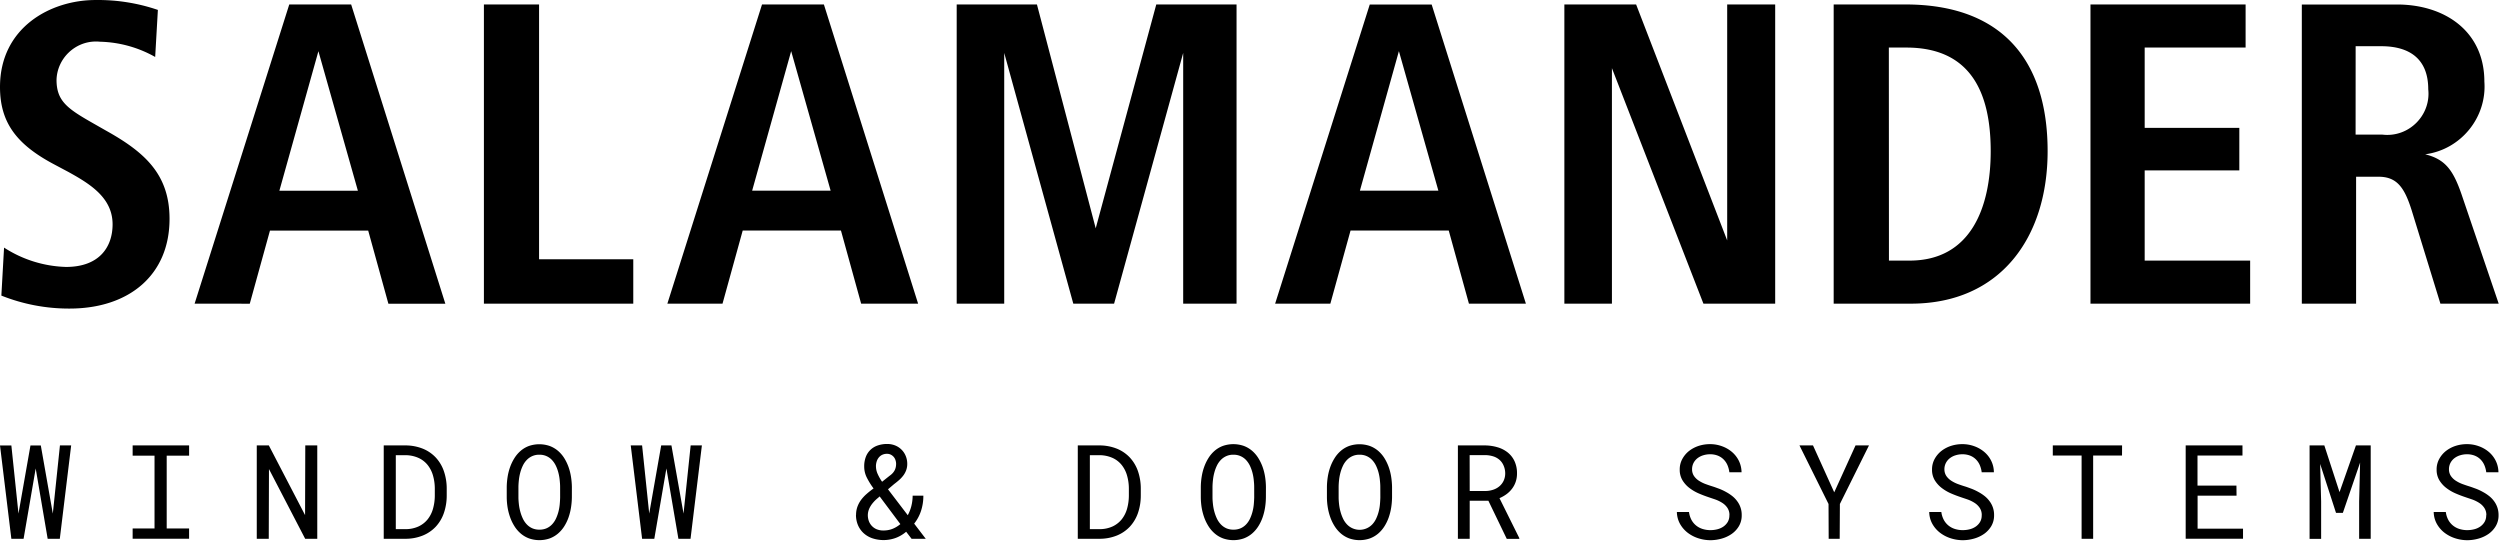 <svg xmlns="http://www.w3.org/2000/svg" viewBox="0 0 642 139" xml:space="preserve" fill-rule="evenodd" clip-rule="evenodd" stroke-linejoin="round" stroke-miterlimit="2">  <path d="M.35 75.909a46.858 46.858 0 0 0 17.5 3.333c15.321 0 25.688-8.637 25.688-23.033 0-11.521-6.45-17.163-16.359-22.692l-3.429-1.954c-6.471-3.688-9.233-5.646-9.233-11.058.155-5.448 4.679-9.845 10.129-9.845.346 0 .693.017 1.037.053A30.244 30.244 0 0 1 39.85 14.63l.692-12.084A47.537 47.537 0 0 0 24.533.005C13.017.005 0 7.03 0 22.346c0 9.217 4.379 14.742 13.596 19.7l3.917 2.084c5.641 3.108 11.4 6.666 11.4 13.475 0 5.641-3.225 10.945-11.971 10.945a30.857 30.857 0 0 1-15.9-4.966L.35 75.909Zm63.792 2.083 5.183-18.771h25.229l5.184 18.771h14.625L90.179 1.155h-15.9L49.975 77.98l14.167.012Zm17.625-64.846L91.904 48.98H71.742l10.025-35.834Zm80.858 64.834V66.571h-24.192V1.155h-14.166V77.98h38.358Zm22.917 0 5.183-18.771h25.233l5.184 18.771h14.629L211.579 1.155h-15.896L171.379 77.98h14.167-.004Zm17.629-64.846 10.137 35.833H193.15l10.021-35.833Zm54.712 64.846V13.592l17.738 64.383H286.1l17.742-64.383V77.98h13.704V1.155h-20.617l-15.55 57.475-15.091-57.475h-20.609V77.98h12.209-.005Zm83.75 0 5.184-18.771h25.221l5.183 18.771h14.629l-24.2-76.825h-15.896l-24.3 76.825h14.179Zm17.605-64.846 10.137 35.833h-20.154l10.017-35.833Zm54.704 64.846V17.505l23.496 60.47h18.429V1.155h-12.325v60.587L420.158 1.155h-18.429V77.98h12.213Zm71.112-65.767h4.492c16.583 0 21.667 11.629 21.667 26.608 0 14.396-5.071 28.1-20.834 28.1h-5.3l-.025-54.708ZM490.7 77.98c23.038 0 35.129-17.042 35.129-39.167 0-23.613-11.979-37.667-36.508-37.667h-18.433V77.98H490.7Zm87.138 0V66.921h-27.084V43.755h24.304V32.83h-24.304V12.213h25.917V1.155h-39.838V77.98h41.005Zm27.208 0V45.384h5.754c4.725 0 6.667 2.762 8.521 8.637l7.375 23.954h14.971l-9.554-28.1c-2.188-6.337-4.263-8.987-9.33-10.254 9.159-1.2 15.878-9.445 15.204-18.658 0-12.917-10.137-19.808-22.462-19.808h-24.417V77.98h13.938Zm-.117-66.113h6.563c7.371 0 12.083 3.333 12.083 11.058.041.379.062.76.062 1.141 0 5.804-4.776 10.579-10.58 10.579-.451 0-.901-.029-1.349-.086h-6.791l.012-22.692ZM13.563 131.88l1.829-17.5h2.883l-2.917 23.983h-3.116L9.167 120.3l-3.113 18.071H2.917L0 114.388h2.917l1.829 17.5 3.079-17.5h2.654l3.083 17.492Zm20.5-17.496h14.5v2.633h-5.755v18.696h5.75v2.637H34.062l.001-2.637h5.62v-18.696h-5.62v-2.633Zm47.412 23.987h-3.1l-9.304-17.916-.054 17.916h-3.08v-23.987h3.1l9.305 17.896.054-17.896h3.079v23.987Zm17.067 0v-23.987h5.55c1.531-.011 3.05.271 4.475.833a9.422 9.422 0 0 1 3.333 2.271 9.858 9.858 0 0 1 2.083 3.492c.495 1.452.743 2.978.734 4.512v1.758a13.69 13.69 0 0 1-.734 4.509 9.892 9.892 0 0 1-2.083 3.496 9.42 9.42 0 0 1-3.333 2.27c-1.424.567-2.944.85-4.475.834l-5.55.012Zm3.1-21.483v18.996h2.454a7.958 7.958 0 0 0 3.362-.684 6.532 6.532 0 0 0 2.35-1.82 7.683 7.683 0 0 0 1.38-2.717 12.46 12.46 0 0 0 .47-3.396v-1.792a12.169 12.169 0 0 0-.475-3.387 7.713 7.713 0 0 0-1.383-2.7 6.408 6.408 0 0 0-2.342-1.8 8.257 8.257 0 0 0-3.362-.696h-2.454v-.004Zm45.212 10.871c-.012.871-.087 1.74-.225 2.6a14.358 14.358 0 0 1-.633 2.525 11.212 11.212 0 0 1-1.096 2.271 8.16 8.16 0 0 1-1.592 1.85 7.06 7.06 0 0 1-2.112 1.25 8.111 8.111 0 0 1-5.354 0 7.083 7.083 0 0 1-2.121-1.25 8.182 8.182 0 0 1-1.596-1.855 11.286 11.286 0 0 1-1.112-2.279 14.575 14.575 0 0 1-.655-2.5 17.941 17.941 0 0 1-.229-2.587v-2.729c.015-.871.09-1.74.225-2.6.135-.86.35-1.706.642-2.525.286-.798.657-1.562 1.108-2.28a8.242 8.242 0 0 1 1.592-1.866 6.913 6.913 0 0 1 2.112-1.25 8.213 8.213 0 0 1 5.367 0 7.183 7.183 0 0 1 2.125 1.25 8.206 8.206 0 0 1 1.592 1.854c.448.717.817 1.482 1.1 2.279.294.825.509 1.676.641 2.542.137.861.213 1.732.225 2.604l-.004 2.696Zm-3.016-2.767c0-.571-.05-1.171-.117-1.787a11.897 11.897 0 0 0-.338-1.846 9.44 9.44 0 0 0-.633-1.746 5.96 5.96 0 0 0-.987-1.467 4.307 4.307 0 0 0-3.28-1.375 4.296 4.296 0 0 0-1.858.384 4.466 4.466 0 0 0-1.4 1.012 5.556 5.556 0 0 0-.987 1.463 10.125 10.125 0 0 0-.638 1.745 13.19 13.19 0 0 0-.346 1.846 19.973 19.973 0 0 0-.121 1.771v2.767c0 .562.055 1.154.121 1.783.073.625.193 1.243.359 1.85.16.604.374 1.193.641 1.758a5.73 5.73 0 0 0 .988 1.475c.397.426.872.771 1.4 1.017a4.416 4.416 0 0 0 1.879.375 4.468 4.468 0 0 0 1.883-.375 4.36 4.36 0 0 0 1.4-1.017c.399-.435.728-.93.975-1.466.258-.562.467-1.145.625-1.742.158-.608.268-1.228.329-1.854a25.3 25.3 0 0 0 .109-1.796l-.004-2.775Zm31.695 6.888 1.829-17.5h2.884l-2.917 23.983h-3.112l-3.084-18.071-3.108 18.071h-3.133l-2.917-23.983h2.917l1.825 17.5 3.079-17.5h2.629l3.108 17.5Zm44.304.345a6.134 6.134 0 0 1 .33-2.041 7.044 7.044 0 0 1 .92-1.759 9.728 9.728 0 0 1 1.421-1.545 21.325 21.325 0 0 1 1.825-1.446 18.395 18.395 0 0 1-1.754-2.829 6.254 6.254 0 0 1-.65-2.784c-.021-.852.121-1.7.417-2.5a4.907 4.907 0 0 1 1.196-1.812 5.038 5.038 0 0 1 1.858-1.113 7.315 7.315 0 0 1 2.437-.383 5.425 5.425 0 0 1 2.13.417 4.88 4.88 0 0 1 2.654 2.741c.242.617.365 1.275.362 1.938a4.68 4.68 0 0 1-.258 1.591 5.277 5.277 0 0 1-.704 1.342 7.726 7.726 0 0 1-1.083 1.188c-.417.372-.867.738-1.35 1.1l-1.55 1.32 5.079 6.659c.392-.729.696-1.503.904-2.304a11.05 11.05 0 0 0 .346-2.709h2.75a12.255 12.255 0 0 1-.605 3.917 10.47 10.47 0 0 1-1.754 3.254l2.98 3.9h-3.642l-1.396-1.817a8.896 8.896 0 0 1-2.688 1.592 9.165 9.165 0 0 1-6.029.075 6.391 6.391 0 0 1-2.237-1.333 5.908 5.908 0 0 1-1.429-2.054 6.671 6.671 0 0 1-.5-2.609m7.116 4.004a6.142 6.142 0 0 0 2.259-.416 7.36 7.36 0 0 0 2.02-1.221l-5.316-7.108-.467.416a8.999 8.999 0 0 0-1.333 1.321 6.395 6.395 0 0 0-.784 1.208 4.335 4.335 0 0 0-.454 1.821 4.545 4.545 0 0 0 .263 1.567c.171.465.435.89.775 1.25.35.372.777.665 1.25.858.562.22 1.163.326 1.766.313m-1.962-16.442c.01.65.151 1.29.417 1.883.318.715.704 1.398 1.154 2.038l1.929-1.533c.307-.208.587-.453.833-.73.203-.23.374-.486.509-.762.115-.249.2-.51.254-.779.049-.257.074-.518.075-.779a3.085 3.085 0 0 0-.159-.963 2.377 2.377 0 0 0-.458-.833 2.485 2.485 0 0 0-.733-.571 2.115 2.115 0 0 0-.975-.225 2.78 2.78 0 0 0-1.25.262 2.53 2.53 0 0 0-.888.709 3.016 3.016 0 0 0-.537 1.029 4.105 4.105 0 0 0-.179 1.25m51.833 18.583v-23.987h5.55a11.998 11.998 0 0 1 4.479.833 9.448 9.448 0 0 1 3.334 2.271 9.959 9.959 0 0 1 2.083 3.492c.494 1.452.742 2.978.733 4.512v1.758a13.688 13.688 0 0 1-.733 4.509 9.957 9.957 0 0 1-2.084 3.496 9.433 9.433 0 0 1-3.333 2.27 11.819 11.819 0 0 1-4.479.834l-5.55.012Zm3.1-21.483v18.996h2.454a7.962 7.962 0 0 0 3.363-.684 6.54 6.54 0 0 0 2.35-1.82 7.773 7.773 0 0 0 1.383-2.717 12.66 12.66 0 0 0 .467-3.396v-1.792a12.243 12.243 0 0 0-.475-3.387 7.699 7.699 0 0 0-1.384-2.7 6.397 6.397 0 0 0-2.341-1.8 8.266 8.266 0 0 0-3.363-.696h-2.454v-.004Zm45.208 10.871a18.11 18.11 0 0 1-.22 2.6 14.449 14.449 0 0 1-.634 2.525 11.16 11.16 0 0 1-1.096 2.271 8.298 8.298 0 0 1-1.591 1.85 7.108 7.108 0 0 1-2.121 1.25 8.087 8.087 0 0 1-5.35 0 7.095 7.095 0 0 1-2.121-1.25 8.224 8.224 0 0 1-1.6-1.855 11.616 11.616 0 0 1-1.113-2.279 15.057 15.057 0 0 1-.649-2.5 17.716 17.716 0 0 1-.221-2.612v-2.729c.012-.871.087-1.74.225-2.6.132-.861.347-1.706.641-2.525.283-.798.652-1.562 1.1-2.28a8.242 8.242 0 0 1 1.592-1.866 7 7 0 0 1 2.121-1.25 8.2 8.2 0 0 1 5.358 0c.777.29 1.497.713 2.129 1.25a8.138 8.138 0 0 1 1.588 1.854c.449.718.82 1.482 1.108 2.279.295.825.51 1.676.642 2.542.136.861.209 1.732.221 2.604l-.009 2.721Zm-3.008-2.767c0-.571-.05-1.171-.117-1.787a12.433 12.433 0 0 0-.337-1.846c-.158-.6-.37-1.184-.634-1.746a6.083 6.083 0 0 0-.987-1.467 4.326 4.326 0 0 0-3.279-1.375 4.264 4.264 0 0 0-1.858.384 4.543 4.543 0 0 0-1.405 1.012 5.689 5.689 0 0 0-.987 1.463 10.194 10.194 0 0 0-.634 1.745 12.583 12.583 0 0 0-.345 1.846 19.243 19.243 0 0 0-.121 1.771v2.767c0 .562.054 1.154.121 1.783.071.625.189 1.243.354 1.85.164.603.379 1.191.642 1.758.254.539.588 1.037.991 1.475.397.426.873.771 1.4 1.017a4.42 4.42 0 0 0 1.879.375 4.472 4.472 0 0 0 1.884-.375 4.423 4.423 0 0 0 1.4-1.017c.399-.435.728-.93.975-1.466.258-.561.466-1.144.621-1.742.161-.608.273-1.228.333-1.854.058-.625.092-1.225.108-1.796l-.004-2.775Zm35.404 2.767c-.015.871-.09 1.739-.225 2.6a14.358 14.358 0 0 1-.633 2.525 11.212 11.212 0 0 1-1.096 2.271 8.306 8.306 0 0 1-1.587 1.85 7.163 7.163 0 0 1-2.121 1.25 8.111 8.111 0 0 1-5.354 0 7.083 7.083 0 0 1-2.121-1.25 8.324 8.324 0 0 1-1.596-1.855 11.344 11.344 0 0 1-1.113-2.279 14.268 14.268 0 0 1-.65-2.5c-.144-.855-.22-1.72-.229-2.587v-2.729c.011-.871.085-1.74.221-2.6.135-.86.349-1.706.642-2.525.285-.798.657-1.562 1.108-2.28a8.216 8.216 0 0 1 1.592-1.866 6.998 6.998 0 0 1 2.112-1.25 8.213 8.213 0 0 1 5.367 0 7.14 7.14 0 0 1 2.125 1.25 8.296 8.296 0 0 1 1.591 1.854c.447.719.815 1.483 1.1 2.279.295.825.51 1.676.642 2.542.135.862.21 1.732.225 2.604v2.696Zm-3.017-2.767c0-.571-.05-1.171-.116-1.787a12.426 12.426 0 0 0-.334-1.846 9.86 9.86 0 0 0-.637-1.746 5.845 5.845 0 0 0-.988-1.467 4.304 4.304 0 0 0-3.279-1.375 4.296 4.296 0 0 0-1.858.384 4.522 4.522 0 0 0-1.4 1.012 5.584 5.584 0 0 0-.988 1.463 10.205 10.205 0 0 0-.637 1.745 13.19 13.19 0 0 0-.346 1.846 18.19 18.19 0 0 0-.117 1.771v2.767c0 .562.05 1.154.117 1.783.073.625.193 1.243.358 1.85.161.604.376 1.193.642 1.758a5.73 5.73 0 0 0 .988 1.475c.397.426.872.771 1.4 1.017a4.496 4.496 0 0 0 5.17-1.017c.397-.436.724-.931.971-1.466.26-.561.469-1.144.625-1.742.161-.608.271-1.228.329-1.854a25.3 25.3 0 0 0 .109-1.796l-.009-2.775Zm27.755 3.596h-4.796v9.783h-3.033v-23.987h7.037a11.77 11.77 0 0 1 3.163.479 7.578 7.578 0 0 1 2.595 1.333 6.238 6.238 0 0 1 1.746 2.234c.445.992.663 2.071.638 3.158a6.524 6.524 0 0 1-.338 2.146 6.348 6.348 0 0 1-.929 1.758 6.877 6.877 0 0 1-1.421 1.404 9.364 9.364 0 0 1-1.812 1.034l5.091 10.254v.196h-3.22l-4.721-9.792Zm-4.796-2.5h4.1a6.336 6.336 0 0 0 1.925-.325 4.736 4.736 0 0 0 1.592-.879 4.177 4.177 0 0 0 1.083-1.404 4.462 4.462 0 0 0 .417-1.925 4.968 4.968 0 0 0-.434-2.038 4.029 4.029 0 0 0-1.054-1.45 4.497 4.497 0 0 0-1.604-.879 7.26 7.26 0 0 0-2.038-.317h-4.004l.017 9.217Zm66.7 6.221a3.28 3.28 0 0 0-.504-1.859 4.412 4.412 0 0 0-1.292-1.279 8.767 8.767 0 0 0-1.737-.871c-.634-.225-1.25-.416-1.821-.62a30.839 30.839 0 0 1-2.579-.988 11.24 11.24 0 0 1-2.388-1.412 7.202 7.202 0 0 1-1.762-1.984 5.175 5.175 0 0 1-.684-2.696 5.557 5.557 0 0 1 .684-2.766 6.704 6.704 0 0 1 1.787-2.084c.753-.567 1.599-1 2.5-1.279a9.502 9.502 0 0 1 2.813-.416 8.857 8.857 0 0 1 3.02.52 8.29 8.29 0 0 1 2.571 1.455 7.15 7.15 0 0 1 1.792 2.275c.458.926.7 1.945.708 2.979H444.1a6.769 6.769 0 0 0-.508-1.884 4.805 4.805 0 0 0-1.009-1.458 4.468 4.468 0 0 0-1.491-.95 5.407 5.407 0 0 0-1.954-.337 5.894 5.894 0 0 0-1.705.25 4.672 4.672 0 0 0-1.483.737 3.74 3.74 0 0 0-1.037 1.221 3.5 3.5 0 0 0-.388 1.667c-.01.625.175 1.238.529 1.754.345.485.784.896 1.292 1.208a8.48 8.48 0 0 0 1.7.833c.612.221 1.183.417 1.717.58.595.187 1.187.416 1.795.633.6.238 1.184.516 1.746.833.551.3 1.075.647 1.567 1.038.473.38.893.821 1.25 1.312a5.784 5.784 0 0 1 1.15 3.563 5.396 5.396 0 0 1-.713 2.821 6.464 6.464 0 0 1-1.85 2 8.525 8.525 0 0 1-2.57 1.204c-.933.267-1.897.407-2.867.416a10.19 10.19 0 0 1-3.133-.495 8.994 8.994 0 0 1-2.746-1.425 7.52 7.52 0 0 1-1.963-2.275 6.534 6.534 0 0 1-.808-3.055h3.112c.084.692.29 1.364.609 1.984a4.773 4.773 0 0 0 1.187 1.466 4.973 4.973 0 0 0 1.667.905 6.69 6.69 0 0 0 2.083.308 7.06 7.06 0 0 0 1.754-.225 4.704 4.704 0 0 0 1.542-.692 3.83 3.83 0 0 0 1.108-1.187c.292-.52.437-1.109.417-1.704m26.929-5.905 5.471-12.041h3.454l-7.471 15.041-.05 8.942h-2.829l-.037-8.942-7.463-15.041h3.475l5.45 12.041Zm37.884 5.884a3.273 3.273 0 0 0-.505-1.859 4.42 4.42 0 0 0-1.291-1.279 8.642 8.642 0 0 0-1.738-.871c-.625-.225-1.25-.416-1.817-.62a31.042 31.042 0 0 1-2.583-.988c-.85-.371-1.65-.845-2.383-1.412a7.314 7.314 0 0 1-1.767-1.984 5.174 5.174 0 0 1-.683-2.696 5.556 5.556 0 0 1 .683-2.766 6.734 6.734 0 0 1 1.792-2.084c.753-.567 1.599-1 2.5-1.279a9.495 9.495 0 0 1 2.821-.416 8.855 8.855 0 0 1 3.016.52 8.29 8.29 0 0 1 2.571 1.455 7.098 7.098 0 0 1 1.796 2.275c.459.926.7 1.945.704 2.979H508.9a6.769 6.769 0 0 0-.508-1.884 4.805 4.805 0 0 0-1.009-1.458 4.44 4.44 0 0 0-1.487-.95 5.45 5.45 0 0 0-1.954-.337 5.891 5.891 0 0 0-1.709.25 4.6 4.6 0 0 0-1.479.737c-.43.327-.785.743-1.037 1.221a3.498 3.498 0 0 0-.392 1.667 3.082 3.082 0 0 0 .529 1.754c.348.483.787.893 1.292 1.208a8.48 8.48 0 0 0 1.7.833c.612.221 1.183.417 1.725.58.542.162 1.187.416 1.792.633.6.238 1.183.516 1.745.833.551.3 1.076.647 1.567 1.038.474.379.895.82 1.25 1.312a5.745 5.745 0 0 1 1.154 3.563 5.425 5.425 0 0 1-.716 2.821 6.504 6.504 0 0 1-1.855 2 8.525 8.525 0 0 1-2.57 1.204c-.933.268-1.897.408-2.867.416a10.19 10.19 0 0 1-3.133-.495 8.963 8.963 0 0 1-2.742-1.425 7.46 7.46 0 0 1-1.967-2.275 6.534 6.534 0 0 1-.808-3.055h3.112c.085.693.293 1.364.613 1.984a4.772 4.772 0 0 0 1.183 1.466 4.973 4.973 0 0 0 1.667.905 6.69 6.69 0 0 0 2.083.308 7.106 7.106 0 0 0 1.759-.225 4.718 4.718 0 0 0 1.537-.692 3.83 3.83 0 0 0 1.108-1.187c.292-.52.437-1.109.417-1.704m36.033-15.342h-7.412v21.379h-2.967v-21.379h-7.396v-2.604h17.792l-.017 2.604Zm29.409 10.296h-10v8.483h11.666v2.583h-14.725v-23.966h14.584v2.604h-11.55v7.708h10l.025 2.588Zm22.546-12.9 3.904 11.996 4.212-11.996h3.792v23.987h-2.971v-9.583l.25-10-4.429 12.917h-1.759l-4.07-12.567.25 9.667v9.583H593.1v-24.004h3.788Zm41.604 17.925a3.273 3.273 0 0 0-.505-1.859 4.396 4.396 0 0 0-1.291-1.279 8.748 8.748 0 0 0-1.738-.871c-.633-.225-1.25-.416-1.82-.62a30.856 30.856 0 0 1-2.58-.988 11.233 11.233 0 0 1-2.387-1.412 7.222 7.222 0 0 1-1.763-1.984 5.184 5.184 0 0 1-.683-2.696 5.556 5.556 0 0 1 .683-2.766 6.72 6.72 0 0 1 1.788-2.084c.753-.567 1.599-1 2.5-1.279a9.5 9.5 0 0 1 2.812-.416 8.808 8.808 0 0 1 3.017.52 8.258 8.258 0 0 1 2.575 1.455 7.163 7.163 0 0 1 1.792 2.275c.458.926.7 1.945.708 2.979h-3.129a6.737 6.737 0 0 0-.509-1.884 4.785 4.785 0 0 0-1.008-1.458 4.462 4.462 0 0 0-1.492-.95 5.446 5.446 0 0 0-1.954-.337 5.892 5.892 0 0 0-1.704.25 4.662 4.662 0 0 0-1.483.737c-.43.328-.784.744-1.038 1.221a3.499 3.499 0 0 0-.387 1.667c-.01.625.175 1.238.529 1.754.345.485.784.896 1.292 1.208a8.48 8.48 0 0 0 1.7.833c.612.221 1.183.417 1.716.58.596.187 1.188.416 1.796.633.6.238 1.184.516 1.746.833.551.3 1.075.647 1.567 1.038.473.38.893.821 1.25 1.312a5.888 5.888 0 0 1 1.137 3.563 5.404 5.404 0 0 1-.716 2.821 6.488 6.488 0 0 1-1.85 2 8.51 8.51 0 0 1-2.576 1.204c-.93.268-1.893.408-2.862.416a10.19 10.19 0 0 1-3.133-.495 8.994 8.994 0 0 1-2.746-1.425 7.52 7.52 0 0 1-1.963-2.275 6.534 6.534 0 0 1-.808-3.055h3.112c.084.692.29 1.364.609 1.984a4.773 4.773 0 0 0 1.187 1.466 4.982 4.982 0 0 0 1.667.905 6.69 6.69 0 0 0 2.083.308 7.054 7.054 0 0 0 1.754-.225 4.683 4.683 0 0 0 1.542-.692 3.83 3.83 0 0 0 1.108-1.187c.293-.52.437-1.109.417-1.704" fill="#000000" fill-rule="nonzero"></path></svg>